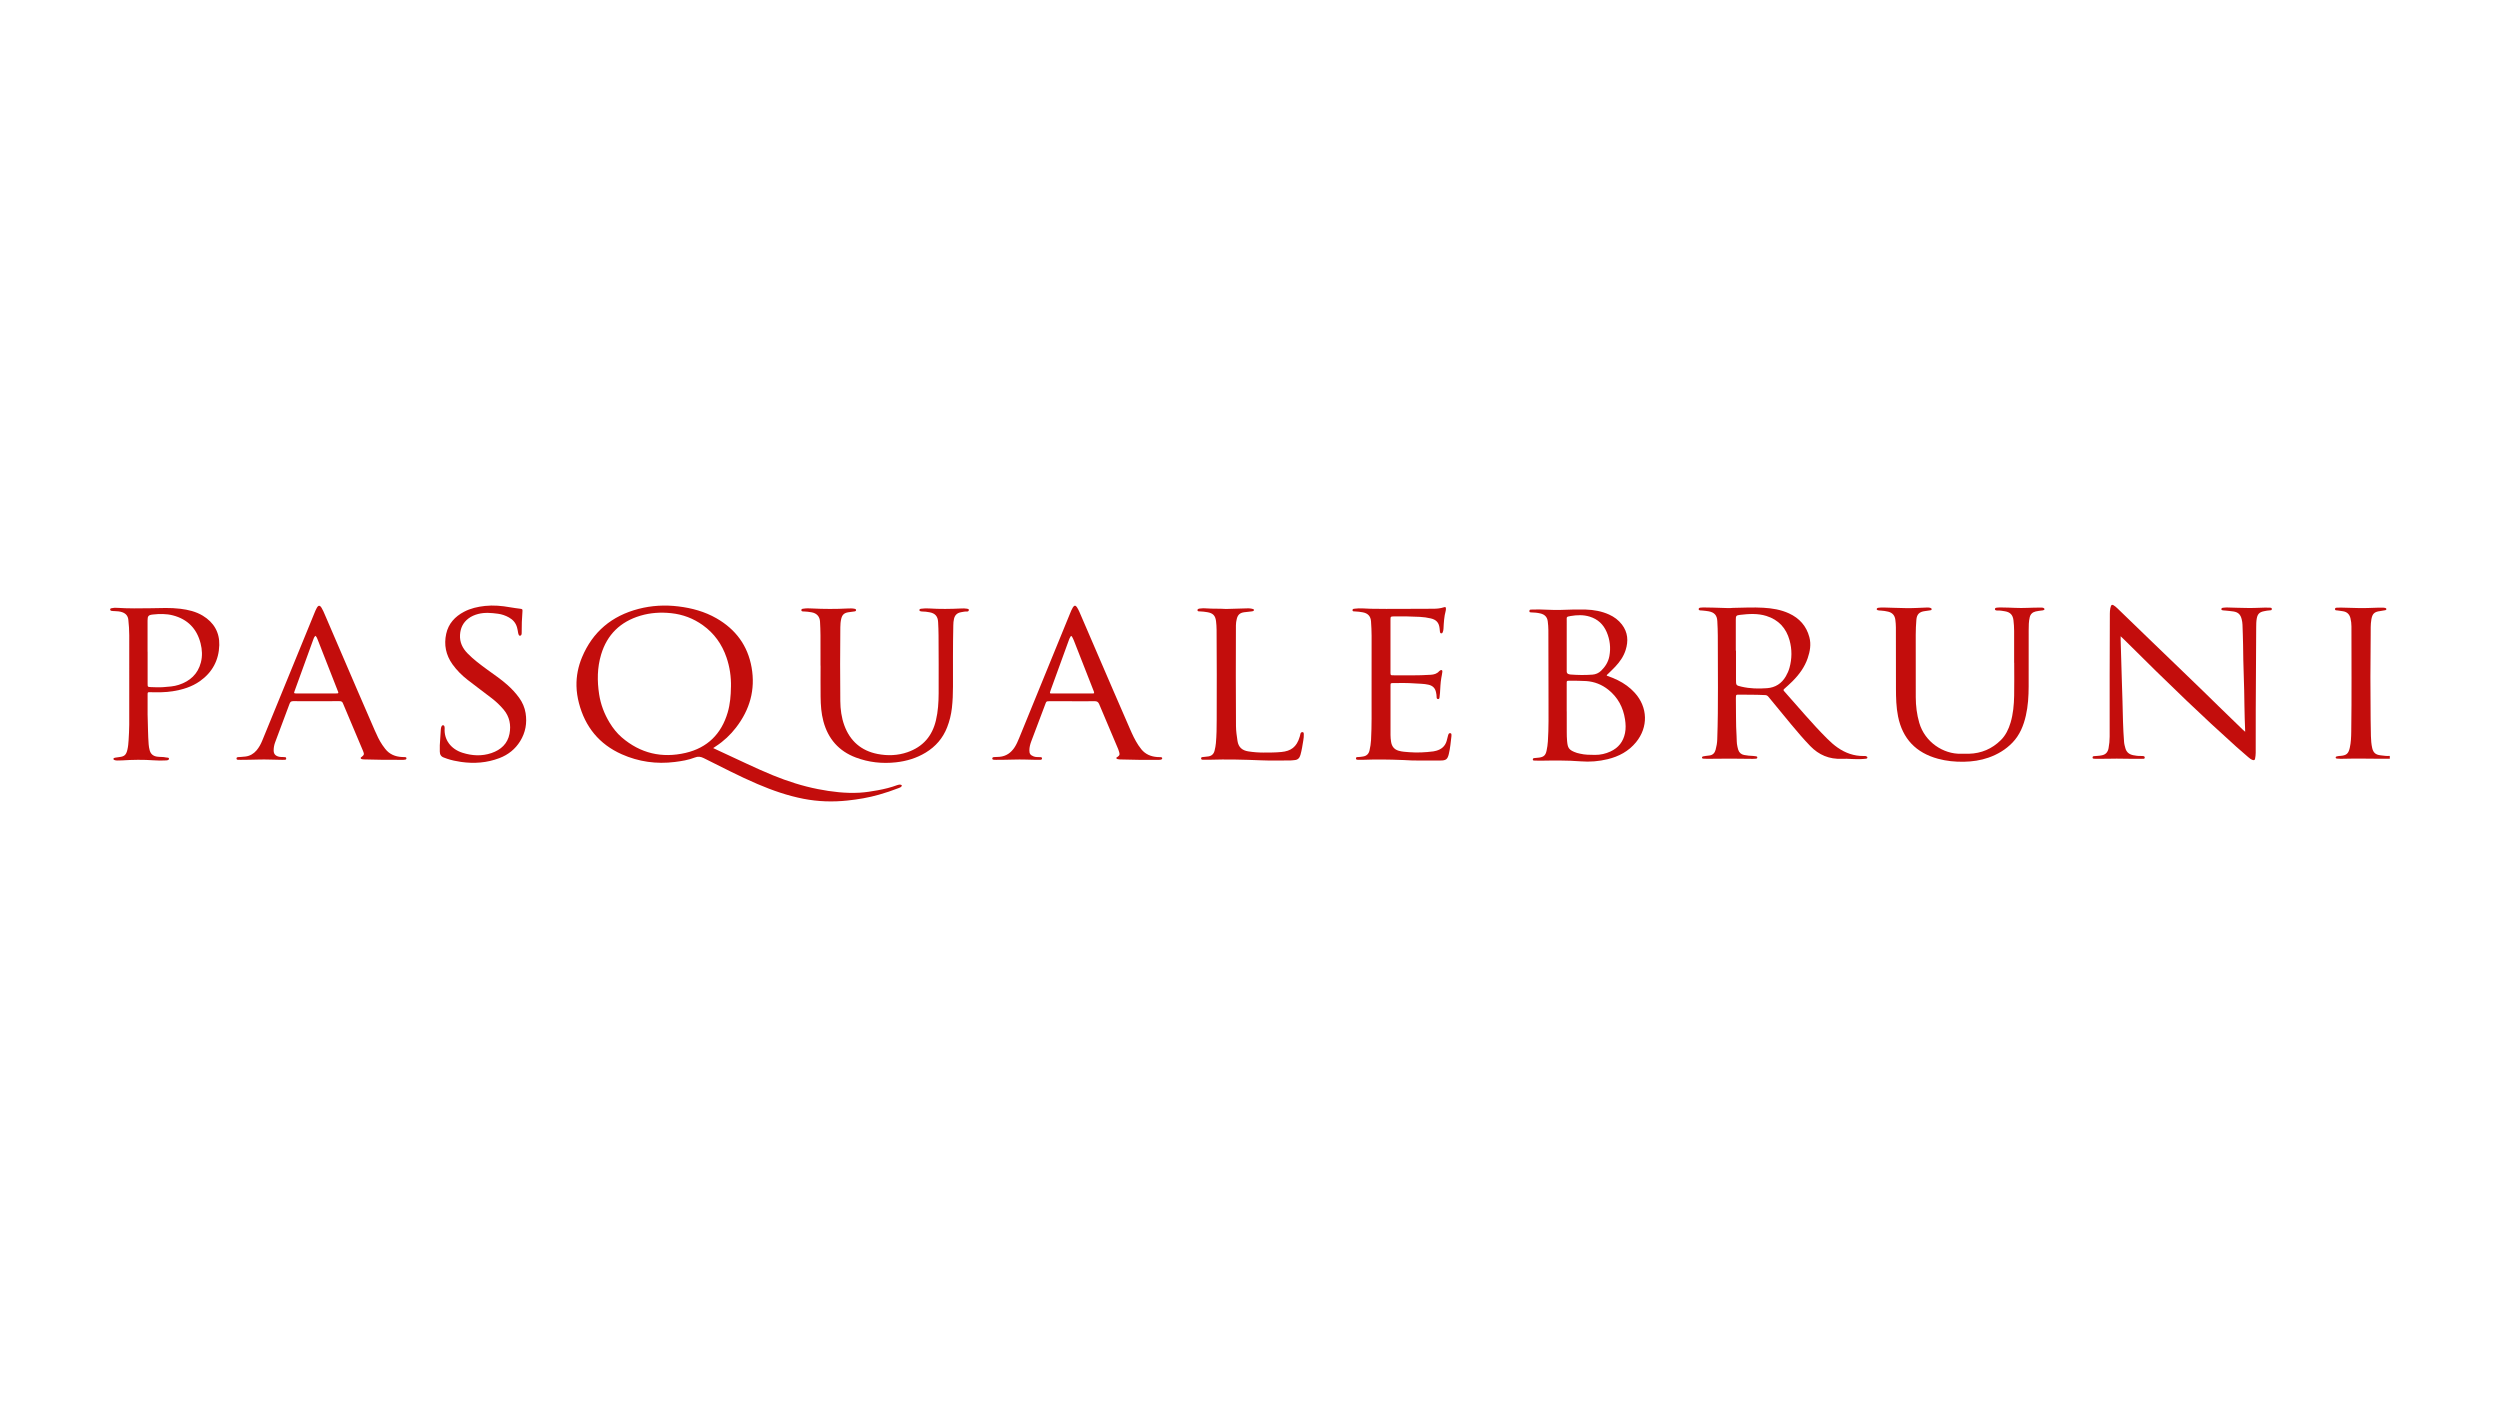 <?xml version="1.0" encoding="UTF-8"?>
<svg id="Capa_1" data-name="Capa 1" xmlns="http://www.w3.org/2000/svg" viewBox="0 0 1920 1080">
  <path d="m1835.38,582.71c-6.86-.03-13.72.04-20.58-.1-5.69-.12-11.38.1-17.08.15-1.02,0-2.04-.06-3.05-.16-.44-.04-.85-.29-.86-.82,0-.52.38-.77.82-.88.56-.14,1.14-.23,1.71-.31.36-.05.73-.04,1.09-.07,4.61-.37,6.16-1.66,7.19-6.16.95-4.13,1.08-8.36,1.14-12.57.39-26.89.14-53.78.15-80.67,0-2.11-.25-4.2-.74-6.26-.73-3.1-2.64-4.94-5.8-5.44-1.37-.22-2.74-.38-4.11-.59-.8-.12-2.03.17-1.95-1.14.07-1.24,1.28-.92,2.08-1.01.87-.09,1.75-.07,2.62-.05,4.67.11,9.34.27,14.01.37,4.96.1,9.92-.21,14.88-.33,1.17-.03,2.34-.03,3.5,0,.5.01,1.02.09,1.51.22.43.12.82.41.82.91,0,.52-.43.76-.86.84-1.36.26-2.72.52-4.09.69-4.25.54-5.79,2.01-6.55,6.28-.71,4.04-.49,8.12-.54,12.18-.28,21.58-.26,43.17-.04,64.75.04,4.29.08,8.58.22,12.86.1,3.05.3,6.1.98,9.08.82,3.59,2.66,5.15,6.33,5.59,2.39.28,4.77.67,7.19.47v2.18Z" style="fill: #c30d0c;"/>
  <path d="m547.73,574.54c2.19,1.02,4.02,1.9,5.87,2.74,13.33,6.07,26.45,12.61,40.02,18.16,11.22,4.58,22.75,8.29,34.65,10.62,10.46,2.05,21.05,3.33,31.76,2.74,4.73-.26,9.42-1.02,14.08-1.87,5.1-.93,10.12-2.16,14.99-3.97.89-.33,1.84-.51,2.79-.26.74.2.9.7.42,1.3-.52.66-1.31.92-2.04,1.21-5.02,1.98-10.14,3.65-15.33,5.14-7.88,2.26-15.93,3.59-24.06,4.46-11.31,1.2-22.57.86-33.77-1.32-12.24-2.38-23.91-6.46-35.33-11.33-14.09-6.01-27.64-13.16-41.35-19.94-2.33-1.15-4.29-1.42-6.79-.44-4.9,1.92-10.12,2.76-15.34,3.42-14.16,1.79-27.87-.15-40.84-5.93-17.28-7.7-28.09-21.04-32.83-39.26-1.12-4.29-1.8-8.67-1.9-13.13-.18-7.67,1.32-15.05,4.26-22.09,8.2-19.62,22.9-31.83,43.44-37.16,10.06-2.61,20.26-3.15,30.61-1.89,10.34,1.26,20.19,3.96,29.23,9.14,14.75,8.46,24.01,20.96,26.96,37.77,3,17.09-1.39,32.39-11.91,46.05-4.34,5.64-9.45,10.48-15.44,14.37-.6.39-1.19.8-2.14,1.45Zm13.65-46.94c.19-7.77-.92-15.36-3.44-22.71-3.47-10.11-9.41-18.49-18.17-24.75-7.25-5.18-15.3-8.26-24.24-9.21-8.02-.85-15.91-.38-23.6,1.9-15.4,4.57-25.7,14.49-30.29,29.92-2.97,9.99-3.08,20.17-1.51,30.43,1.19,7.79,3.91,14.98,7.99,21.73,2.59,4.28,5.64,8.17,9.4,11.41,14.27,12.31,30.85,16.14,49.02,11.91,16.72-3.89,27.5-14.54,32.33-31.04,1.88-6.41,2.4-12.98,2.5-19.61Z" style="fill: #c30d0c;"/>
  <path d="m1724.3,561.98c-.21-6.99-.55-13.52-.58-20.06-.08-15.63-.98-31.23-1.04-46.86-.02-5.08-.34-10.16-.45-15.25-.03-1.45-.29-2.88-.64-4.3-.88-3.58-2.68-5.35-6.38-5.92-2.09-.32-4.2-.48-6.3-.7-.36-.04-.73-.02-1.09-.07-.77-.11-1.88-.07-1.83-1.08.04-.92,1.11-1,1.92-1.06.87-.07,1.75-.19,2.62-.14,4.89.23,9.78.22,14.67.37,4.81.15,9.63-.18,14.44-.28,1.24-.02,2.48.01,3.72.07.65.03,1.39.07,1.42.99.03.93-.69,1.03-1.35,1.04-1.62.04-3.19.4-4.76.7-3.4.65-4.87,2.18-5.49,5.63-.41,2.3-.4,4.63-.42,6.96-.13,20.93-.25,41.86-.34,62.79-.05,11.12-.05,22.24-.04,33.36,0,1.54-.2,3.04-.49,4.54-.19.96-.76,1.3-1.77.98-1.36-.44-2.43-1.32-3.48-2.22-3.05-2.6-6.09-5.21-9.07-7.89-12.99-11.7-25.84-23.57-38.46-35.66-15.63-14.96-31.1-30.09-46.4-45.38-1.21-1.21-2.46-2.38-4.05-3.91,0,1.28-.02,2.05,0,2.81.3,10.31.61,20.63.9,30.94.3,10.68.75,21.35.91,32.03.07,5.08.5,10.15.8,15.23.11,1.75.59,3.43,1.06,5.11.87,3.08,3.06,4.68,6.08,5.26,1.79.34,3.59.63,5.43.56.51-.02,1.02,0,1.53.04.8.06,1.78.07,1.8,1.15.02,1.24-1.11.97-1.82.97-4.96.03-9.93.1-14.89-.05-6.43-.19-12.84.18-19.26.1-1.02-.01-2.04-.02-3.06-.07-.54-.02-1.01-.19-1.05-.86-.05-.75.4-1.05,1.04-1.12.87-.1,1.74-.19,2.62-.2,1.1-.02,2.17-.23,3.25-.41,3.16-.53,4.83-2.49,5.38-5.51.54-2.94.84-5.9.84-8.88,0-15.63-.02-31.25,0-46.88.03-15.84.09-31.69.14-47.53,0-1.38.1-2.76.35-4.12.57-3.07,1.4-3.41,3.78-1.48,1.13.92,2.17,1.95,3.21,2.96,8.54,8.25,17.09,16.49,25.61,24.76,17,16.48,34.18,32.77,51.03,49.39,5.96,5.88,12.02,11.67,18.04,17.49.51.49,1.06.94,1.9,1.67Z" style="fill: #c30d0c;"/>
  <path d="m1331.08,466.85c7.67-.15,15.41-.54,23.14-.1,6.8.38,13.5,1.45,19.76,4.34,8.02,3.7,13.36,9.72,15.62,18.27,1.45,5.47.51,10.82-1.27,16.06-2.37,6.97-6.63,12.73-11.79,17.87-2.01,2-4.13,3.9-6.25,5.79-.72.64-.72,1.04-.08,1.74,10.93,12.2,21.38,24.83,33,36.4,2.53,2.52,5.17,4.92,8.11,6.96,5.96,4.13,12.51,6.49,19.85,6.43.72,0,1.47-.11,2.16.22.48.23.92.54.8,1.15-.1.49-.54.66-.99.7-1.31.12-2.62.29-3.93.31-2.33.04-4.68.06-7-.07-2.55-.15-5.1-.29-7.66-.17-9.64.46-17.69-2.94-24.33-9.83-5.11-5.3-9.88-10.9-14.58-16.55-5.82-6.99-11.58-14.03-17.35-21.07-.68-.83-1.36-1.4-2.52-1.46-7.07-.35-14.15-.3-21.23-.34-.95,0-1.32.4-1.32,1.29,0,.44-.08.87-.07,1.31.21,9.8-.11,19.62.54,29.42.17,2.53,0,5.09.59,7.59.22.92.38,1.85.68,2.74.73,2.17,2.22,3.55,4.5,3.98,2.3.43,4.61.69,6.95.74.8.02,1.59.15,2.38.28.46.08.8.38.81.89,0,.64-.43.88-.99.93-.8.07-1.6.14-2.4.13-11.68-.17-23.35-.26-35.03-.03-1.02.02-2.04-.05-3.06-.12-.44-.03-.91-.16-.98-.68-.08-.61.34-.94.88-1.07.64-.15,1.29-.24,1.94-.33.94-.13,1.88-.24,2.82-.35,2.69-.3,4.14-1.96,4.81-4.4.72-2.6,1.16-5.25,1.25-7.94.94-26.52.36-53.04.43-79.56.01-3.78-.19-7.55-.38-11.33-.23-4.39-2.18-6.62-6.53-7.48-1.64-.32-3.32-.43-4.99-.62-.51-.06-1.02-.03-1.53-.08-.6-.06-1.23-.18-1.26-.93-.03-.81.56-1.12,1.28-1.19.73-.07,1.46-.18,2.18-.16,5.11.1,10.22.15,15.32.37,2.56.11,5.1.23,7.72-.05Zm2.02,32.85h.14c0,7.41,0,14.81,0,22.22,0,4.45,0,4.46,4.33,5.47,6.46,1.51,13.04,1.62,19.58,1.13,6.26-.47,11.15-3.56,14.35-9.09,1.21-2.09,2.19-4.26,2.83-6.58,1.95-7.02,1.99-14.08.07-21.08-2.57-9.37-8.43-15.77-17.83-18.72-6.71-2.1-13.56-1.61-20.38-.82-2.91.34-3.09.86-3.09,3.94,0,7.84,0,15.69,0,23.53Z" style="fill: #c30d0c;"/>
  <path d="m1234,518.92c2.86.96,5.68,2.1,8.42,3.45,4.96,2.44,9.37,5.6,13.08,9.7,10.08,11.13,10.48,26.38.94,38-5.68,6.92-13.16,10.91-21.75,12.99-6.78,1.65-13.67,2.22-20.64,1.66-10.49-.84-21-.66-31.51-.5-1.46.02-2.92-.05-4.37-.11-.55-.02-1.03-.22-.96-.9.06-.57.36-.93.97-.98,1.31-.12,2.62-.2,3.92-.39,3.46-.5,4.87-1.75,5.63-5.13.54-2.41.88-4.85,1.04-7.32.68-10.38.49-20.77.49-31.15,0-18.09-.04-36.18-.11-54.27,0-2.25-.2-4.5-.47-6.73-.4-3.33-2.31-5.33-5.66-6.11-2.35-.55-4.75-.77-7.16-.8-.58,0-1.26-.02-1.28-.84-.02-.6.14-1.21.88-1.3.65-.08,1.31-.05,1.97-.08,7.15-.24,14.3.57,21.44.3,6.35-.24,12.69-.43,19.03-.26,6.16.17,12.19,1.28,17.85,3.82,3.91,1.76,7.29,4.25,9.91,7.69,4.59,6.02,5.04,12.64,2.82,19.63-1.55,4.89-4.44,8.97-7.89,12.67-1.84,1.97-3.82,3.8-5.73,5.7-.35.34-.88.57-.87,1.28Zm-30.76,27.47s.02,0,.02,0c0,5.3-.02,10.61.01,15.91.01,2.25.04,4.51.25,6.75.49,5.1.95,7.02,7.61,9.2.76.25,1.56.38,2.33.57,3.79.92,7.65.91,11.52.94,4.18.03,8.11-.88,11.86-2.61,6.11-2.81,9.83-7.52,11.17-14.13.72-3.55.54-7.05,0-10.6-1.42-9.22-5.52-16.91-12.89-22.77-4.93-3.92-10.59-6.14-16.85-6.59-4.21-.3-8.46-.2-12.69-.27-.44,0-.87.03-1.31.05-.71.03-1.05.38-1.03,1.11.02.58-.01,1.16-.01,1.74,0,6.9,0,13.8,0,20.7Zm0-50.68c0,6.03,0,12.06,0,18.1,0,.65,0,1.31.01,1.96q.05,1.69,1.81,2.06c.36.07.71.18,1.07.2,5.61.44,11.23.51,16.84.09,2.54-.19,4.81-1.17,6.67-2.97,3.22-3.12,5.53-6.78,6.35-11.21,1.18-6.38.48-12.61-2.08-18.57-2.52-5.84-6.75-9.85-12.98-11.78-4.9-1.52-9.78-1.31-14.72-.49-3.5.58-2.94.82-2.96,3.64-.05,6.32-.02,12.65-.01,18.97Z" style="fill: #c30d0c;"/>
  <path d="m1546.85,509.02c0-8.14,0-16.28,0-24.42,0-2.76-.19-5.51-.51-8.26-.47-3.98-2.42-6.17-6.41-6.85-1.86-.32-3.74-.66-5.65-.62-.88.02-2.09.03-2.15-.99-.08-1.26,1.22-1.14,2.13-1.26,1.16-.16,2.33-.08,3.49-.07,6.42.03,12.83.63,19.26.29,3.5-.18,7-.17,10.51-.21.79,0,1.62-.05,2.28.55.57.51.52.98-.17,1.34-.6.32-1.27.29-1.92.38-1.44.21-2.9.36-4.31.7-2.39.57-3.99,2.02-4.57,4.47-.39,1.63-.6,3.29-.69,4.95-.09,1.67-.11,3.34-.11,5.01,0,14.39.03,28.78-.02,43.17-.02,7.49-.46,14.96-2.13,22.3-1.76,7.77-4.68,14.99-10.32,20.84-5.15,5.35-11.38,9.06-18.36,11.51-6.1,2.14-12.42,3.05-18.9,3.17-6.77.12-13.43-.53-19.93-2.3-16.86-4.58-27.21-15.33-30.66-32.5-1.43-7.1-1.59-14.29-1.61-21.48-.04-15.62-.03-31.25-.05-46.87,0-1.96-.18-3.92-.42-5.87-.41-3.34-2.23-5.43-5.51-6.25-1.84-.46-3.72-.69-5.62-.83-.58-.04-1.18-.01-1.74-.14-.6-.14-1.49-.19-1.43-1.02.05-.74.83-.96,1.5-1.02,1.23-.11,2.48-.24,3.71-.18,5.54.24,11.09.28,16.63.46,5.39.17,10.79-.25,16.19-.42,1.1-.04,2.2-.09,3.25.29.46.17.98.45.9,1.08-.07.52-.56.67-.97.74-1.44.25-2.88.46-4.33.63-4.14.5-6.11,2.5-6.43,6.65-.3,3.84-.5,7.68-.49,11.54.02,15.99-.03,31.98.02,47.96.02,6.63.82,13.17,2.67,19.58,4.31,14.91,18.57,24.14,32.03,23.81,2.04-.05,4.09.04,6.13-.01,9.56-.26,17.76-3.78,24.51-10.47,3.75-3.72,5.96-8.4,7.46-13.4,2.01-6.74,2.62-13.7,2.76-20.67.17-8.43.04-16.86.04-25.29-.02,0-.04,0-.05,0Z" style="fill: #c30d0c;"/>
  <path d="m630.15,511.19c0-7.77.04-15.55-.02-23.32-.02-3.49-.17-6.97-.35-10.45-.2-3.9-2.51-6.45-6.41-7.16-2.01-.37-4.04-.6-6.09-.67-.72-.02-1.83.13-1.84-1.03,0-1.11,1.08-1.01,1.82-1.13,2.03-.33,4.08-.25,6.12-.14,9.26.47,18.53.51,27.79.02,1.68-.09,3.35-.12,5.02.2.59.11,1.21.24,1.26.97.05.9-.7,1.01-1.34,1.11-1.51.23-3.04.39-4.55.62-3.23.5-4.75,1.91-5.5,5.07-.51,2.13-.66,4.31-.68,6.49-.18,18.89-.22,37.79-.02,56.68.07,6.34.89,12.63,3.08,18.62,4.39,12.04,13,19.54,25.57,21.98,7.63,1.48,15.37,1.26,22.9-1.35,11.9-4.13,19.04-12.35,21.9-24.52,1.62-6.85,2.04-13.8,2.08-20.76.09-14.9-.01-29.79-.08-44.69-.01-3.34-.17-6.68-.33-10.02-.21-4.42-2.39-6.81-6.73-7.51-1.8-.29-3.6-.61-5.44-.57-.29,0-.59-.01-.87-.08-.63-.14-1.4-.17-1.31-1.11.07-.75.68-.87,1.27-.94,2.03-.25,4.07-.35,6.12-.22,8.24.54,16.48.43,24.72.02,1.46-.07,2.92-.09,4.36.17.71.13,1.61.11,1.47,1.17-.12.92-.94,1.05-1.69,1.01-1.48-.06-2.89.27-4.33.53-2.9.53-4.66,2.14-5.36,5.02-.4,1.65-.51,3.3-.54,4.97-.37,15.69-.23,31.39-.25,47.08,0,5.53-.22,11.04-.84,16.53-.58,5.06-1.79,10-3.65,14.77-3.26,8.37-8.78,14.76-16.48,19.44-7.07,4.29-14.71,6.57-22.87,7.47-10.56,1.16-20.88.03-30.78-3.7-13.07-4.92-21.29-14.33-24.9-27.78-1.66-6.17-2.07-12.46-2.15-18.78-.1-7.99-.02-15.99-.02-23.98-.02,0-.05,0-.07,0Z" style="fill: #c30d0c;"/>
  <path d="m242.9,538.52c-5.91,0-11.82.05-17.73-.03-1.5-.02-2.25.54-2.75,1.89-3.69,9.94-7.44,19.86-11.14,29.79-.71,1.91-1.09,3.91-1.11,5.97-.02,2.7,1.07,4.16,3.68,4.92,1.21.36,2.46.29,3.69.35.51.03,1.02.02,1.53.1.65.1.72.63.73,1.16.01.54-.31.79-.8.83-.65.05-1.31.07-1.97.07-6.28,0-12.54-.46-18.82-.23-4.45.16-8.9.16-13.35.22-.66,0-1.31-.02-1.97-.04-.61-.02-1.2-.12-1.25-.9-.05-.88.56-1.1,1.27-1.16.73-.06,1.46-.07,2.18-.13,1.16-.09,2.33-.17,3.48-.32,3.41-.45,6.18-2.08,8.4-4.66,1.91-2.23,3.3-4.78,4.41-7.49,5.7-13.91,11.4-27.83,17.09-41.75,7.73-18.89,15.45-37.79,23.18-56.68.49-1.21,1.01-2.42,1.65-3.56,1.21-2.16,2.35-2.18,3.63-.1,1.04,1.67,1.78,3.49,2.56,5.3,8.38,19.49,16.75,38.98,25.14,58.46,4.37,10.14,8.75,20.28,13.18,30.39,1.69,3.86,3.45,7.69,5.83,11.2.69,1.02,1.43,2.02,2.19,2.99,3.27,4.2,7.72,6.02,12.93,6.27.8.04,1.6.04,2.41.08.47.02.87.18.97.7.1.58-.16,1.03-.71,1.19-.48.14-1,.19-1.51.2-10.14.1-20.29,0-30.43-.32-.44-.01-.88-.04-1.3-.14-.49-.11-1.06-.25-1.17-.83-.1-.5.39-.7.73-.97,1.91-1.5,2.1-2.04,1.11-4.45-2.02-4.9-4.12-9.77-6.18-14.66-2.91-6.89-5.81-13.79-8.72-20.68-.17-.4-.38-.79-.51-1.2-.43-1.4-1.36-1.85-2.81-1.82-3.87.08-7.74.03-11.6.03-2.04,0-4.09,0-6.13,0h0Zm-.62-50.25c-1.09.96-1.41,2.16-1.83,3.3-2.24,6.13-4.45,12.27-6.68,18.41-2.5,6.89-5.01,13.77-7.5,20.66-.66,1.83-.6,1.88,1.42,1.94.15,0,.29,0,.44,0,9.77,0,19.53,0,29.3-.01.51,0,1.02-.03,1.53-.04.83,0,1.02-.45.76-1.14-.43-1.16-.9-2.3-1.35-3.44-4.79-12.22-9.58-24.45-14.37-36.67-.39-1.01-.74-2.05-1.73-3.01Z" style="fill: #c30d0c;"/>
  <path d="m823.32,538.5c-5.11,0-10.22,0-15.33,0-1.02,0-2.04.06-3.06.06-.9,0-1.43.35-1.77,1.26-3.7,9.86-7.48,19.69-11.16,29.56-.81,2.17-1.42,4.43-1.44,6.79-.03,2.59.7,3.73,3.08,4.69.88.35,1.81.56,2.77.56.88,0,1.75.05,2.63.07.63.01,1.2.13,1.23.91.04.87-.54,1.11-1.28,1.13-1.09.02-2.19.04-3.28.02-5.69-.1-11.38-.39-17.07-.19-4.59.16-9.19.15-13.79.2-.58,0-1.17,0-1.75-.07-.54-.05-1.02-.27-1.03-.91,0-.69.42-1.05,1.09-1.12.51-.05,1.02-.06,1.53-.08,1.02-.05,2.04-.05,3.06-.15,5.03-.47,8.69-3.11,11.4-7.21,1.49-2.26,2.55-4.73,3.57-7.22,8.18-20.04,16.36-40.08,24.54-60.13,4.83-11.84,9.68-23.67,14.52-35.5.66-1.61,1.3-3.25,2.22-4.73,1.03-1.65,2.07-1.68,3.14-.02.74,1.16,1.36,2.41,1.91,3.67,4.7,10.87,9.36,21.75,14.05,32.63,4.05,9.41,8.1,18.82,12.17,28.22,4.13,9.53,8.28,19.05,12.41,28.58,1.91,4.41,3.91,8.76,6.56,12.79.72,1.09,1.5,2.15,2.32,3.16,3.15,3.85,7.35,5.58,12.21,5.93.87.06,1.75.06,2.63.09.54.02,1.08.14,1.16.75.1.72-.47,1.02-1.04,1.18-.41.11-.87.13-1.3.14-10.07.12-20.14,0-30.21-.31-.51-.02-1.03-.06-1.51-.2-.47-.14-1.08-.27-1.15-.85-.06-.51.5-.63.84-.88,1.74-1.26,1.87-1.61,1.34-3.66-.2-.77-.43-1.54-.74-2.27-4.87-11.51-9.79-22.99-14.6-34.53-.73-1.75-1.66-2.39-3.55-2.35-5.76.11-11.53.04-17.3.04v-.02Zm16.96-6.14c.02-1.02-.4-1.81-.71-2.61-4.94-12.64-9.89-25.27-14.86-37.89-.4-1.01-.89-1.99-1.42-2.93-.32-.57-.79-.58-1.18.02-.71,1.11-1.11,2.36-1.56,3.59-4.52,12.41-9.03,24.81-13.54,37.23-.22.61-.44,1.23-.6,1.86-.15.6.07.98.76.97.44-.01.87,0,1.31,0,10.06,0,20.12,0,30.18-.01.5,0,1.02.1,1.61-.21Z" style="fill: #c30d0c;"/>
  <path d="m113.37,549.16c.29,8.72.26,15.62.8,22.51.12,1.53.37,3.03.77,4.5.75,2.82,2.56,4.42,5.48,4.91,2.38.4,4.82.08,7.18.67.8.2,2.17-.12,2.17.92,0,1.24-1.43,1.27-2.39,1.33-3.06.2-6.13.15-9.19-.07-8.17-.58-16.33-.48-24.5.06-1.24.08-2.48.09-3.72.08-.58,0-1.17-.09-1.72-.24-.48-.14-1.1-.35-1.13-.91-.04-.73.66-.9,1.22-1.01,1.07-.21,2.16-.37,3.24-.48,3.92-.41,5.31-1.66,6.23-5.53.59-2.49.82-5.02.96-7.55.22-3.92.47-7.84.48-11.76.04-22.96.03-45.91.01-68.87,0-3.92-.29-7.84-.7-11.74-.31-2.92-1.88-4.78-4.61-5.77-1.88-.68-3.84-.81-5.81-.88-.87-.03-1.75-.06-2.61-.21-.51-.09-.92-.5-.93-1.07-.02-.65.49-.8,1.01-.94,1.43-.36,2.89-.38,4.35-.29,8.67.56,17.35.43,26.03.3,7.51-.11,15.02-.52,22.51.41,6.05.75,11.94,2.12,17.21,5.3,8.51,5.14,12.97,12.82,12.7,22.63-.33,11.55-5.35,20.97-14.96,27.72-6.22,4.36-13.28,6.49-20.72,7.69-5.8.94-11.62.86-17.46.74-1.88-.04-1.91-.03-1.91,1.92-.02,5.81,0,11.62,0,15.61Zm-.03-48.63s.02,0,.03,0c0,8.13,0,16.27,0,24.4,0,2.59,0,2.68,2.66,2.77,3.13.11,6.29.27,9.4.03,3.98-.3,8.03-.51,11.86-1.77,8.61-2.81,14.66-8.23,16.98-17.19,1.27-4.88,1.01-9.82-.22-14.66-2.86-11.25-9.94-18.55-21.23-21.49-5.03-1.31-10.27-1.23-15.44-.67-3.43.37-4.05,1.19-4.05,4.62,0,7.99,0,15.98,0,23.96Z" style="fill: #c30d0c;"/>
  <path d="m1077.84,583.71c-11.84-.48-21.11-.53-30.38-.2-1.53.05-3.07.02-4.6,0-.76-.01-1.55-.11-1.48-1.15.05-.89.75-.94,1.44-.94,1.32,0,2.61-.22,3.91-.41,2.81-.4,4.46-2.02,5.06-4.7.59-2.62,1.03-5.26,1.17-7.96.6-11.11.4-22.23.41-33.34.02-15.55-.02-31.1.02-46.65.01-3.71-.22-7.41-.45-11.1-.25-3.94-2.36-6.25-6.28-6.99-2.01-.38-4.03-.62-6.08-.7-.71-.03-1.84.21-1.85-.98-.01-1.09.99-1.03,1.78-1.13,4.01-.55,8.02-.02,12.03.06,15.98.31,31.96-.06,47.94,0,2.84.01,5.68-.22,8.43-1.13,1.25-.41,1.56-.12,1.56,1.21,0,.5-.04,1.03-.17,1.51-1.23,4.45-1.46,9.02-1.69,13.59-.05,1.03-.2,2.02-.62,2.96-.22.5-.6.83-1.2.74-.62-.09-.83-.52-.89-1.07-.11-1.01-.19-2.03-.32-3.03-.52-4.13-2.55-6.36-6.65-7.34-2.77-.66-5.59-1.05-8.44-1.2-6.63-.34-13.27-.46-19.92-.37-.44,0-.87.06-1.31.08-.86.04-1.36.41-1.33,1.34.02.58-.04,1.16-.04,1.74,0,13.15,0,26.31,0,39.46,0,.29,0,.58,0,.87.08,1.57.15,1.75,1.81,1.75,9.71,0,19.41.25,29.11-.4,2.48-.16,4.75-.76,6.45-2.74.23-.27.54-.5.86-.67,1.05-.53,1.75-.13,1.62,1.05-.18,1.66-.54,3.29-.83,4.93-.65,3.73-.73,7.51-.98,11.28-.07,1.09-.21,2.17-.34,3.25-.09.72-.13,1.59-1.13,1.56-1.11-.03-1.14-.97-1.14-1.77,0-1.1-.21-2.17-.41-3.24-.61-3.26-2.44-5.23-5.78-6.01-3.46-.81-6.96-.74-10.44-1-5.53-.42-11.09-.34-16.63-.28-2.09.02-2.14.07-2.14,2.06-.02,12.64-.04,25.29,0,37.93,0,1.74.18,3.49.45,5.21.54,3.35,2.29,5.72,5.7,6.75,2.69.81,5.46.92,8.22,1.14,6.21.49,12.39.17,18.56-.62.72-.09,1.43-.28,2.13-.47,4.02-1.09,6.86-3.46,8.05-7.53.39-1.32.71-2.67,1.03-4.01.14-.57.3-1.13.65-1.6.29-.38.72-.47,1.18-.38.49.09.77.4.82.88.04.43.06.88.01,1.31-.53,4.61-.94,9.25-2.01,13.78-.98,4.1-2.18,5.03-6.4,5.03-10.36,0-20.73.24-28.51-.37Z" style="fill: #c30d0c;"/>
  <path d="m337.78,572.16c.28-4.37.53-8.28.78-12.2.05-.81.26-1.58.62-2.3.21-.41.53-.69,1.03-.67.59.02.97.36,1.1.89.12.49.22,1.01.18,1.5-.58,8.59,4.67,15.89,13.69,18.74,7.39,2.34,14.91,2.77,22.36.2,7.17-2.48,12.31-7.15,13.76-14.76,1.28-6.75.07-13.17-4.54-18.64-2.69-3.19-5.7-6.05-8.99-8.59-6.17-4.76-12.45-9.38-18.6-14.17-4.44-3.46-8.41-7.41-11.69-12.01-5.06-7.11-6.64-15-4.79-23.41,1.71-7.79,6.71-13.23,13.7-16.91,5.04-2.65,10.48-3.88,16.12-4.48,6.46-.69,12.82-.1,19.17,1.02,2.59.46,5.19.79,7.79,1.13,1.72.22,1.92.39,1.78,2.05-.44,5.44-.64,10.88-.59,16.33,0,.93,0,1.99-1.12,2.36-.72.24-1.35-.63-1.61-2.22-.23-1.43-.47-2.86-.87-4.26-.98-3.42-3.13-5.86-6.19-7.57-2.63-1.47-5.46-2.46-8.45-2.85-5.07-.67-10.16-1.13-15.22.19-2.71.71-5.24,1.78-7.48,3.49-4.14,3.17-6.12,7.35-6.42,12.55-.33,5.75,1.94,10.28,5.82,14.26,4.54,4.67,9.76,8.52,14.99,12.36,5.23,3.84,10.64,7.43,15.49,11.75,3.38,3.01,6.47,6.29,9.12,9.97,2.55,3.55,4.25,7.44,4.94,11.74,1.23,7.68-.05,14.89-4.16,21.55-3.81,6.18-9.22,10.46-15.96,13.03-9.55,3.63-19.41,4.38-29.5,2.92-3.62-.53-7.18-1.25-10.64-2.43-.83-.28-1.63-.63-2.46-.9-2.27-.75-3.17-2.41-3.17-4.67,0-1.82,0-3.63,0-4.99Z" style="fill: #c30d0c;"/>
  <path d="m941.45,467.69c4.61-.13,9.57-.27,14.53-.42,1.75-.05,3.5-.2,5.23.19.49.11,1,.22,1.45.45.65.33.53.83.04,1.19-.61.44-1.37.44-2.09.53-1.67.19-3.34.35-5,.56-3.27.42-4.96,1.9-5.75,5.09-.4,1.62-.67,3.26-.67,4.95-.06,25.79-.16,51.58.05,77.38.03,3.85.59,7.66,1.17,11.47.74,4.81,3.6,7.23,8.22,7.97,3.9.62,7.82.92,11.77.92,4.59,0,9.18,0,13.77-.45,7.08-.7,11.69-3.61,14.06-11.86.22-.77.31-1.57.57-2.33.26-.77.89-1.18,1.71-1.03.72.13.78.77.81,1.37.09,1.68-.11,3.33-.38,4.99-.63,3.72-1.15,7.46-2.19,11.1-.67,2.35-1.97,3.83-4.53,3.99-1.02.06-2.03.27-3.05.27-7.59.05-15.18.22-22.76-.1-13.2-.54-26.39-.88-39.6-.44-1.46.05-2.92.07-4.38,0-.8-.03-2,.22-1.97-1.1.03-1.11,1.09-.94,1.86-1.03,1.23-.14,2.47-.24,3.69-.42,2.61-.38,4.18-1.94,4.79-4.44.47-1.9.85-3.82,1.02-5.78.52-5.94.61-11.9.61-17.85.02-23.03.16-46.06-.08-69.09-.02-2.25-.15-4.5-.43-6.74-.54-4.24-2.35-6.15-6.63-6.86-1.87-.31-3.75-.56-5.65-.61-.74-.02-1.9.15-1.96-.89-.06-1.1,1.09-1.2,1.95-1.33,1.67-.26,3.36-.24,5.02-.1,4.81.38,9.63.08,14.79.43Z" style="fill: #c30d0c;"/>
</svg>